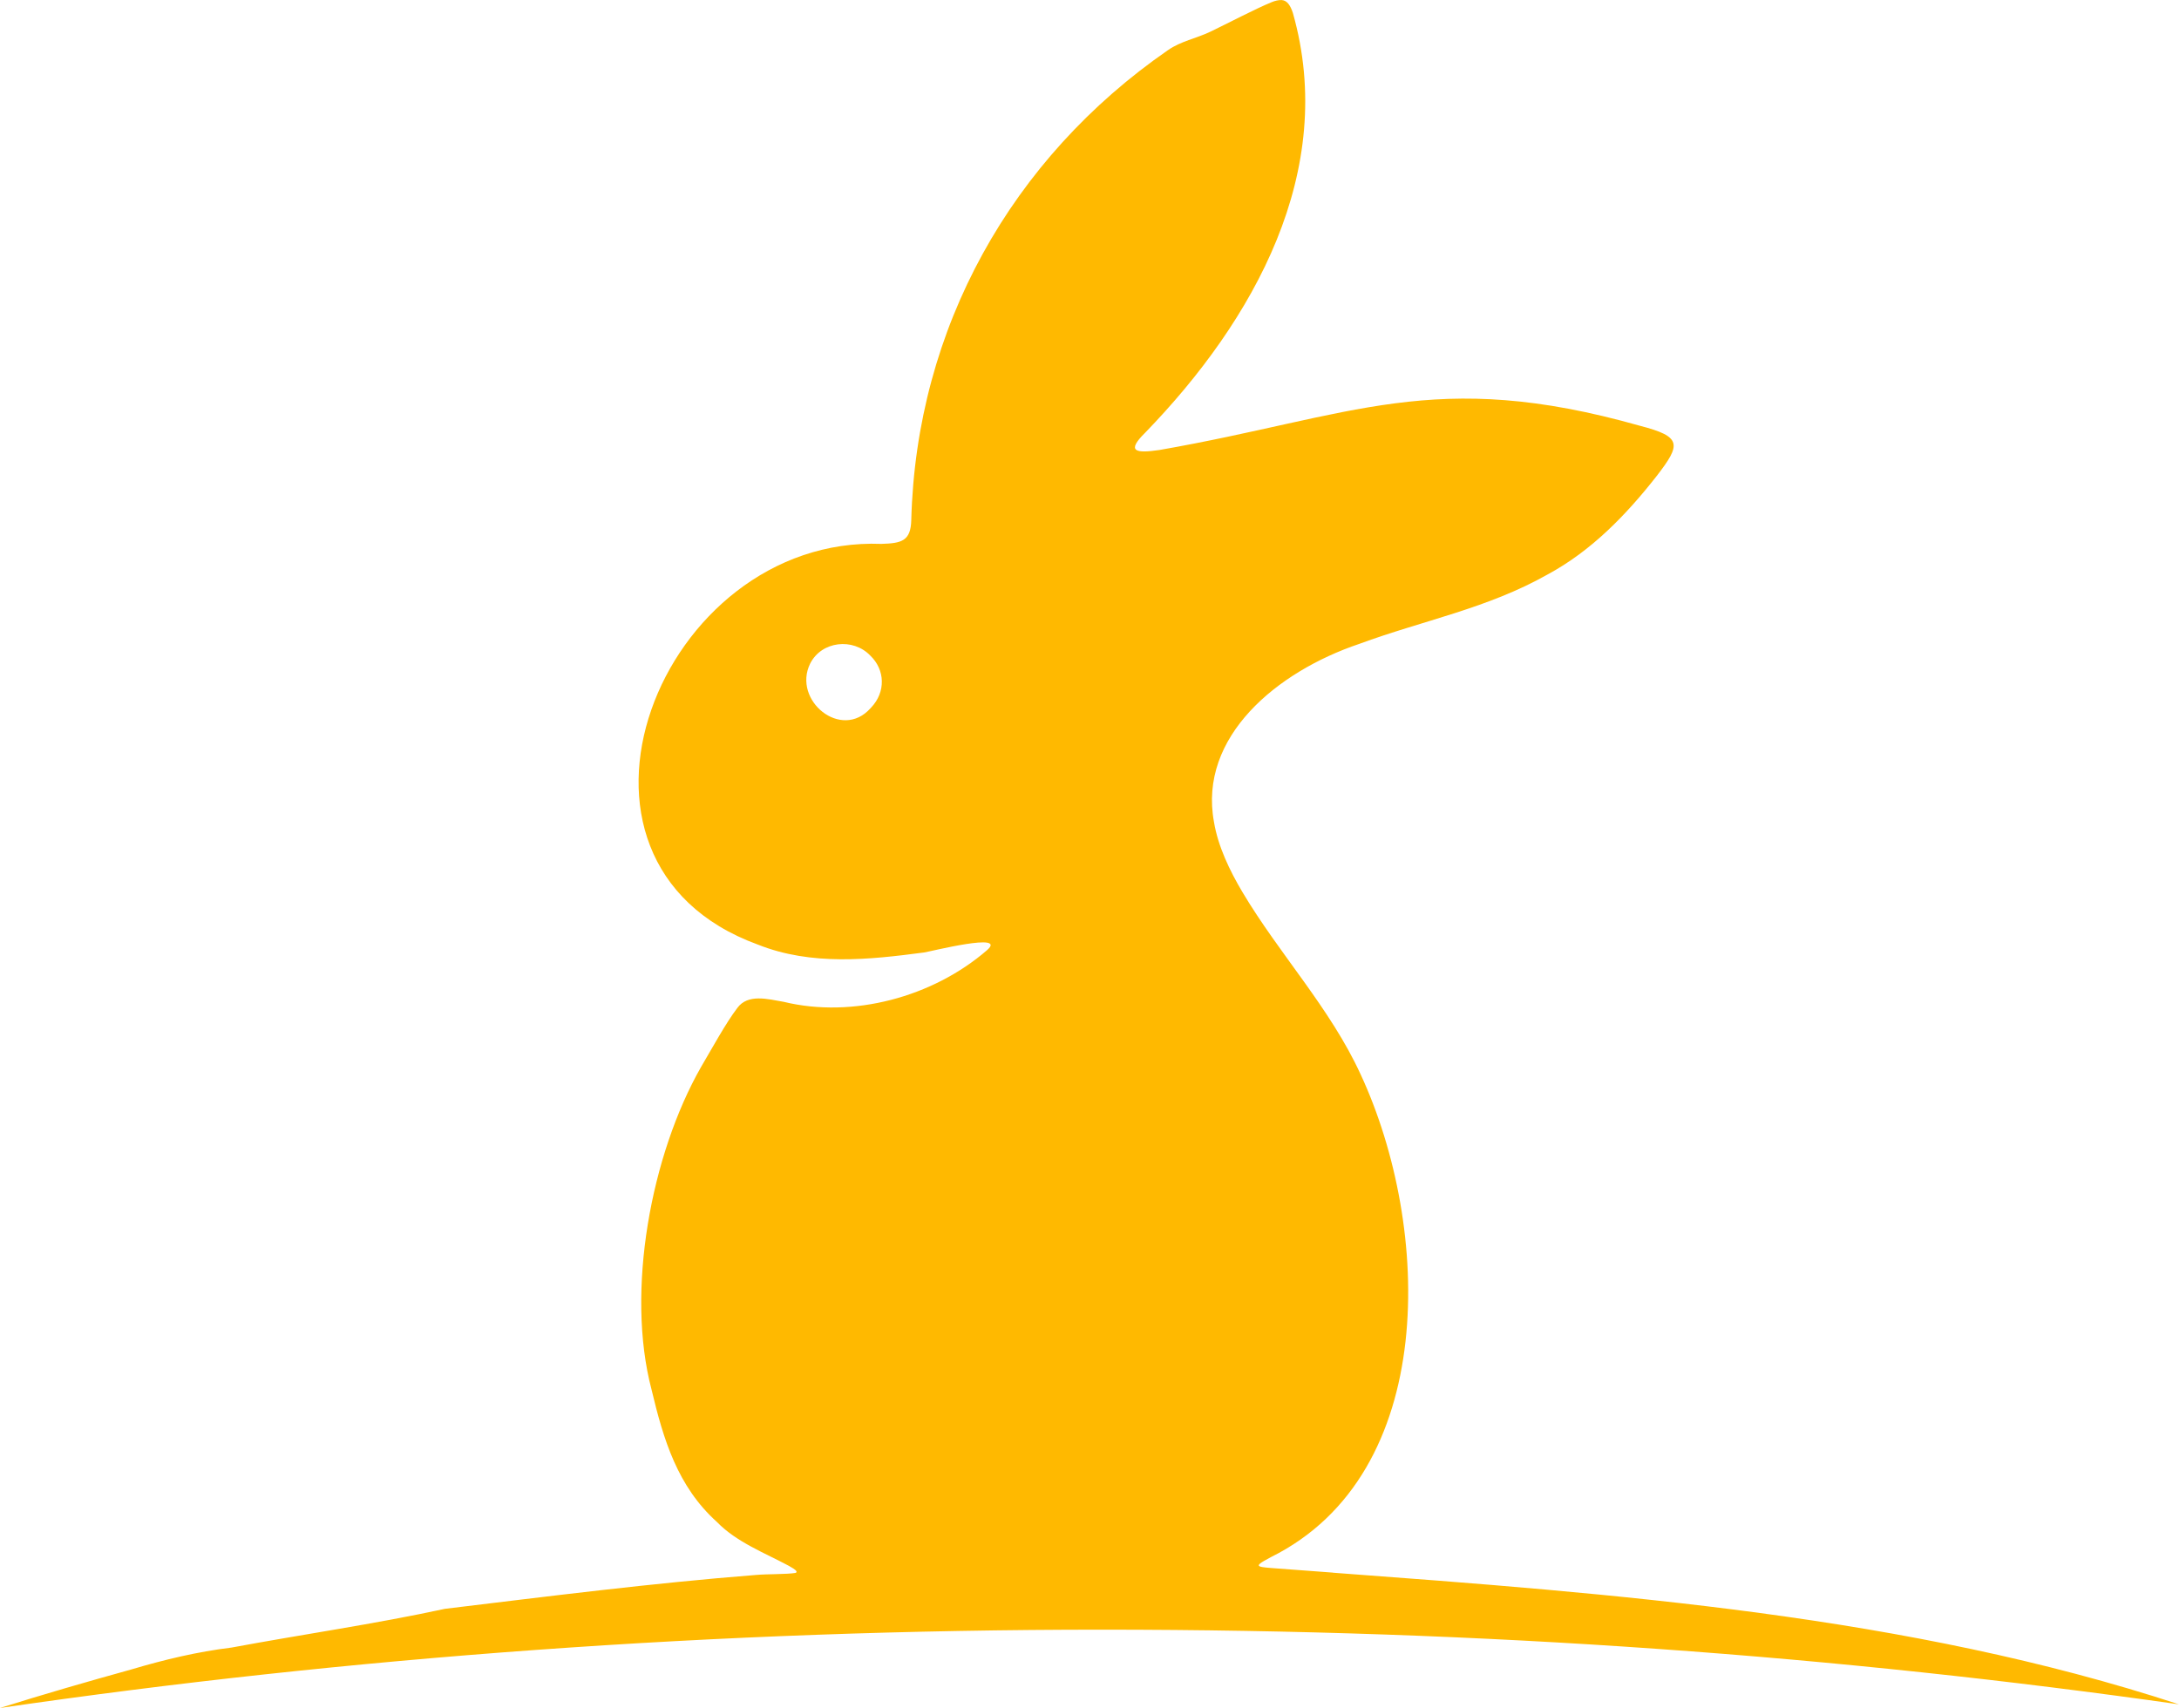 <?xml version="1.0" encoding="UTF-8"?>
<svg id="Capa_1" data-name="Capa 1" xmlns="http://www.w3.org/2000/svg" viewBox="0 0 689.76 540.76">
  <defs>
    <style>
      .cls-1 {
        fill: #ffb900;
      }
    </style>
  </defs>
  <path class="cls-1" d="M421.94,497.91c-5.31-.4-14.3-1.07-19.57-1.46-2.25-.18-3.72-.33-3.88-.76-.17-.32.54-.85,1.64-1.49.63-.37,1.34-.76,2.18-1.2,53.32-26.46,50.81-104.54,28.39-152.85-9.59-20.92-25.72-38.05-37.42-57.72-4-6.72-7.75-14.53-9-22.2-4.98-26.97,19.95-47.59,45.97-56.36,20.2-7.45,40.58-11.2,59.7-22.02,13.73-7.41,24.78-18.74,34.6-31.31,7.5-9.76,7.98-12.28-5.37-15.72-65.3-18.5-90.79-3.06-152.21,7.66-7.35,1.06-10.67.61-4.4-5.55,34.35-35.49,60.91-82.78,46.68-132.86-.81-2.42-1.82-3.93-3.53-4.05-1.01-.04-2.14.23-3.19.67-5.19,2.12-14.03,6.78-19.4,9.35-4.49,2.14-9.27,2.97-13.38,5.81-49.61,34.31-79.7,88-81.29,148.82-.17,6.6-3,7.34-9.45,7.53-70.17-2.71-111.06,100.61-39.13,126.86,17.03,6.79,35.32,4.79,52.57,2.51,2.14-.3,26.74-6.57,19.96-.71-17.12,14.81-42.44,21.65-64.33,16.33-4.96-.85-11.37-2.67-14.71,1.98-3.64,4.78-7.94,12.69-11.49,18.71-15.82,27.79-23.84,70.94-15.64,102.06,3.77,15.83,8.21,30.71,20.75,41.98,6.08,6.31,15.34,9.87,22.75,13.86.56.31,1.02.58,1.39.83,1.08.72,1.32,1.18.64,1.4-2.6.45-9.06.33-12.39.63-32.92,2.59-65.86,6.78-98.54,10.73-22.37,4.85-45.08,8.08-67.51,12.26-10.85,1.33-21.18,3.79-31.74,6.93-13.91,3.85-27.81,7.87-41.62,12.21,109.82-16.02,227.05-24.8,348.96-24.8s233.34,8.36,340.8,23.64c-85.88-28.18-178.51-35.03-267.82-41.68ZM275.73,224.05l-.18.19c-9.23,10.35-24.8-2.51-19.1-14.13,3.62-7.19,13.6-8.24,19.04-2.54,4.68,4.46,4.98,11.53.24,16.48Z"/>
</svg>